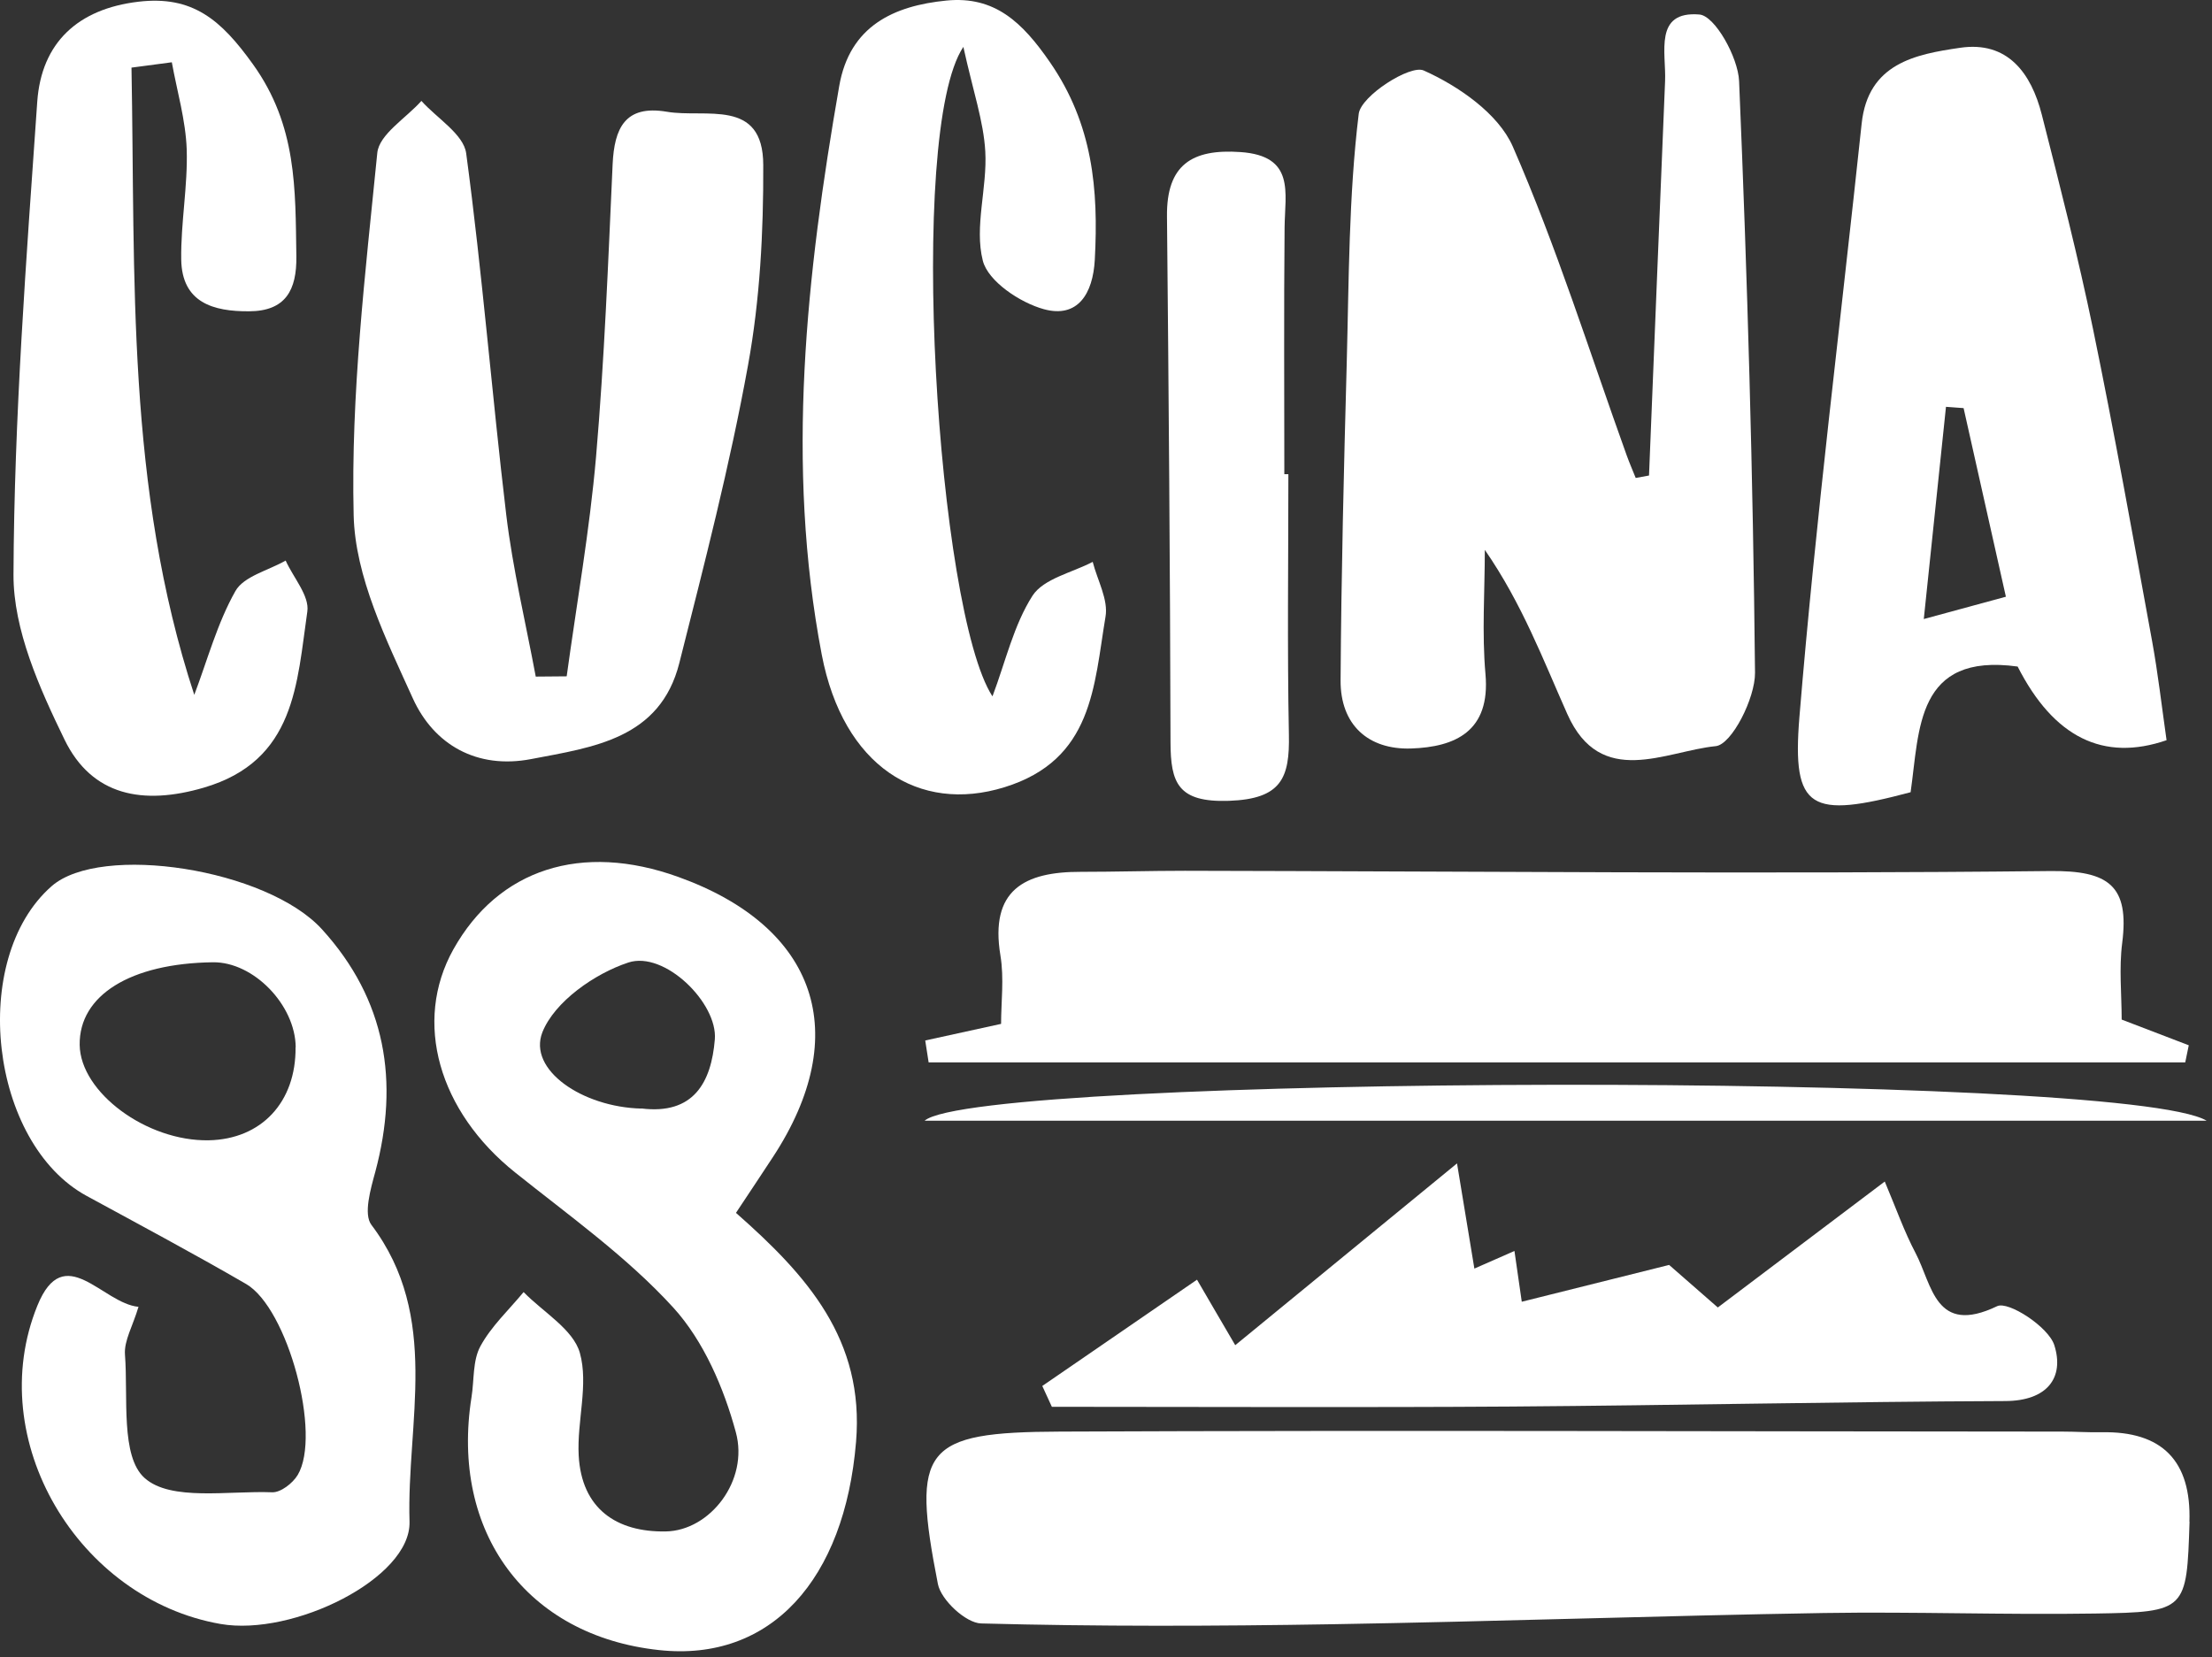 <svg xmlns="http://www.w3.org/2000/svg" width="331" height="248" viewBox="0 0 331 248" fill="none"><rect x="0" y="0" width="331" height="248" fill="#333333" stroke="none"/><path d="M327.64 227.748C327.21 241.03 327.21 241.264 313.518 241.479C300.002 241.694 286.466 241.186 272.95 241.401C248.418 241.811 223.905 242.67 199.392 243.081C181.871 243.374 164.332 243.432 146.811 242.963C144.526 242.905 140.815 239.448 140.346 237.065C136.362 216.732 138.119 214.329 158.628 214.251C208.631 214.036 258.633 214.232 308.635 214.251C310.588 214.251 312.542 214.388 314.475 214.349C323.538 214.166 327.92 218.633 327.621 227.748H327.64Z" fill="white"></path><path d="M246.757 71.159C247.558 51.47 248.339 31.801 249.16 12.132C249.336 7.894 247.441 1.604 254.297 2.171C256.621 2.366 260.078 8.558 260.235 12.132C261.485 41.626 262.325 71.159 262.618 100.672C262.657 104.5 259.121 111.434 256.738 111.668C249.218 112.41 239.53 118.094 234.53 106.863C230.897 98.699 227.753 90.339 222.186 82.292C222.186 88.484 221.737 94.734 222.284 100.886C223.045 109.442 217.772 111.805 211.131 112.02C204.744 112.215 200.564 108.484 200.603 101.824C200.701 86.003 201.091 70.201 201.521 54.4C201.853 41.919 201.814 29.379 203.318 17.035C203.65 14.339 211.033 9.632 213.045 10.55C218.24 12.874 224.198 16.996 226.366 21.918C232.929 36.938 237.851 52.681 243.417 68.15C243.828 69.283 244.316 70.416 244.765 71.53C245.449 71.412 246.113 71.276 246.796 71.159H246.757Z" fill="white"></path><path d="M138.471 155.713C142.006 154.932 145.561 154.151 149.8 153.233C149.8 149.99 150.269 146.416 149.702 142.998C148.081 133.193 153.296 130.458 161.714 130.478C166.91 130.478 172.106 130.321 177.301 130.321C220.448 130.4 263.594 130.829 306.741 130.36C315.55 130.263 318.655 132.548 317.562 141.123C317.073 144.931 317.483 148.838 317.483 152.588C321.116 153.975 324.32 155.205 327.523 156.436C327.347 157.295 327.171 158.135 326.996 158.995H138.959C138.784 157.901 138.608 156.807 138.452 155.733L138.471 155.713Z" fill="white"></path><path d="M110.149 181.535C120.794 190.91 129.369 200.501 128.099 215.775C126.4 236.42 115.325 248.765 98.606 246.948C78.82 244.819 67.354 229.33 70.558 209.095C70.968 206.536 70.714 203.626 71.886 201.477C73.507 198.489 76.144 196.047 78.351 193.371C81.281 196.379 85.773 198.938 86.769 202.473C88.097 207.2 86.32 212.708 86.594 217.826C87.023 225.795 92.258 229.33 99.641 229.193C106.243 229.076 112.083 221.576 110.11 214.349C108.313 207.708 105.286 200.676 100.754 195.696C93.82 188.098 85.226 181.984 77.12 175.499C65.635 166.339 61.788 152.92 67.843 142.08C74.581 130.048 87.023 126.024 101.497 131.24C122.279 138.72 127.709 154.756 115.677 173.136C114.095 175.558 112.474 177.98 110.13 181.515L110.149 181.535ZM95.969 165.89C103.782 166.866 106.438 162.003 106.966 155.557C107.415 150.127 99.446 142.256 94.016 144.053C88.976 145.713 82.98 149.912 81.164 154.483C78.956 160.108 87.14 165.694 95.969 165.909V165.89Z" fill="white"></path><path d="M324.222 110.77C314.755 114.038 307.32 110.366 301.916 99.754C286.681 97.664 287.248 109.188 285.9 118.563C270.938 122.548 268.126 121.258 269.258 107.352C271.7 77.682 275.431 48.111 278.575 18.5C279.532 9.476 286.623 8.128 293.303 7.152C300.412 6.097 303.948 10.941 305.53 17.152C308.245 27.817 310.979 38.501 313.206 49.282C316.409 64.83 319.202 80.436 322.054 96.043C322.913 100.769 323.46 105.555 324.202 110.789L324.222 110.77ZM293.849 61.08C292.97 61.021 292.072 60.943 291.193 60.885C290.158 70.885 289.103 80.885 287.873 92.644C293.029 91.237 296.467 90.3 300.158 89.304C297.893 79.225 295.861 70.143 293.83 61.08H293.849Z" fill="white"></path><path d="M20.712 195.617C19.872 198.45 18.544 200.657 18.7 202.727C19.188 209.134 18.016 217.982 21.649 221.205C25.575 224.701 34.169 223.08 40.752 223.334C42.002 223.373 43.799 221.986 44.541 220.755C48.154 214.759 43.076 195.793 36.826 192.16C28.974 187.609 20.966 183.332 12.996 178.996C-1.555 171.105 -4.7 143.525 7.723 132.626C15.086 126.181 39.931 130.009 48.193 139.091C57.745 149.6 59.776 161.846 56.163 175.363C55.459 177.941 54.366 181.711 55.577 183.312C65.987 197.102 60.831 212.884 61.28 227.728C61.534 236.186 43.857 244.936 32.997 243.042C11.727 239.33 -2.571 215.501 5.594 195.403C9.598 185.539 15.321 195.09 20.731 195.578L20.712 195.617ZM44.248 156.729C44.189 150.381 37.919 143.935 31.864 144.013C19.52 144.17 11.825 148.955 11.922 156.377C12.02 163.487 21.942 170.831 31.239 170.655C39.111 170.499 44.306 164.952 44.228 156.729H44.248Z" fill="white"></path><path d="M84.797 101.219C86.301 90.281 88.234 79.362 89.192 68.365C90.442 53.814 91.008 39.184 91.672 24.594C91.926 19.183 93.528 15.668 99.778 16.722C105.559 17.718 114.193 14.613 114.212 24.692C114.251 34.692 113.724 44.868 111.927 54.693C109.212 69.674 105.384 84.46 101.653 99.226C98.782 110.594 88.762 111.824 79.484 113.602C71.359 115.164 64.913 111.453 61.768 104.5C57.803 95.749 53.135 86.335 52.92 77.096C52.49 59.049 54.659 40.923 56.456 22.895C56.729 20.101 60.772 17.679 63.057 15.101C65.382 17.699 69.366 20.082 69.757 22.934C72.179 40.923 73.605 59.029 75.753 77.038C76.73 85.163 78.664 93.191 80.168 101.258C81.711 101.258 83.234 101.219 84.777 101.219H84.797Z" fill="white"></path><path d="M19.676 10.12C20.262 41.431 18.856 72.858 29.071 103.992C31.044 98.777 32.509 93.269 35.224 88.464C36.474 86.237 40.166 85.378 42.744 83.893C43.896 86.452 46.338 89.187 45.986 91.531C44.424 102.234 44.248 113.856 30.497 117.879C21.415 120.536 13.758 119.129 9.656 110.692C5.906 102.976 2 94.284 2.019 86.022C2.117 62.408 3.934 38.794 5.574 15.218C6.199 6.39 11.649 1.331 20.712 0.257C28.817 -0.7 33.075 2.952 37.861 9.632C44.463 18.832 44.189 28.324 44.346 38.344C44.424 43.403 42.744 46.568 37.275 46.587C31.923 46.626 27.216 45.298 27.118 38.833C27.04 33.344 28.114 27.836 27.939 22.348C27.782 17.972 26.493 13.656 25.712 9.32L19.676 10.12Z" fill="white"></path><path d="M148.53 104.168C150.483 98.972 151.694 93.542 154.507 89.148C156.167 86.589 160.425 85.71 163.511 84.089C164.214 86.843 165.875 89.753 165.425 92.312C163.687 102.625 163.589 113.719 150.288 117.821C137.514 121.766 126.166 114.676 122.962 97.957C117.532 69.498 120.658 41.118 125.58 12.874C127.142 3.89 133.725 0.862 141.635 0.081C148.842 -0.622 152.983 3.323 157.105 9.3C163.531 18.597 164.39 28.344 163.824 38.872C163.55 43.97 161.265 47.661 156.206 46.275C152.632 45.298 147.846 42.095 147.065 39.008C145.776 33.93 147.749 28.11 147.436 22.66C147.182 18.148 145.62 13.695 144.155 7.015C135.639 19.769 140.268 91.472 148.491 104.187L148.53 104.168Z" fill="white"></path><path d="M155.952 207.434C163.433 202.297 170.894 197.16 179.118 191.516C181.149 194.992 182.497 197.336 184.84 201.321C195.446 192.629 205.994 183.976 218.026 174.112C219.022 180.206 219.784 184.757 220.623 189.855C222.127 189.191 223.983 188.371 226.62 187.219C227.049 190.168 227.421 192.863 227.714 194.817C234.745 193.059 241.913 191.281 249.765 189.308C251.738 191.047 254.102 193.098 257.051 195.676C265.176 189.543 273.087 183.586 282.032 176.827C283.732 180.851 284.943 184.308 286.642 187.531C289.142 192.277 289.572 199.934 298.85 195.481C300.529 194.68 306.545 198.586 307.405 201.321C308.948 206.204 306.311 209.661 300.061 209.68C275.431 209.778 250.82 210.325 226.19 210.501C203.259 210.657 180.329 210.54 157.398 210.54C156.929 209.505 156.441 208.469 155.972 207.434H155.952Z" fill="white"></path><path d="M192.79 70.963C192.79 83.952 192.614 96.941 192.868 109.91C193.005 116.415 191.774 119.579 183.883 119.852C176.246 120.106 175.172 117.176 175.153 111.063C175.094 84.831 174.879 58.599 174.625 32.368C174.547 24.672 178.356 22.25 185.622 22.758C193.825 23.324 192.282 28.813 192.224 34.008C192.106 46.333 192.185 58.638 192.185 70.963C192.38 70.963 192.575 70.963 192.771 70.963H192.79Z" fill="white"></path><path d="M330.199 167.725H138.354C146.323 160.831 317.737 160.284 330.199 167.725Z" fill="white"></path></svg>